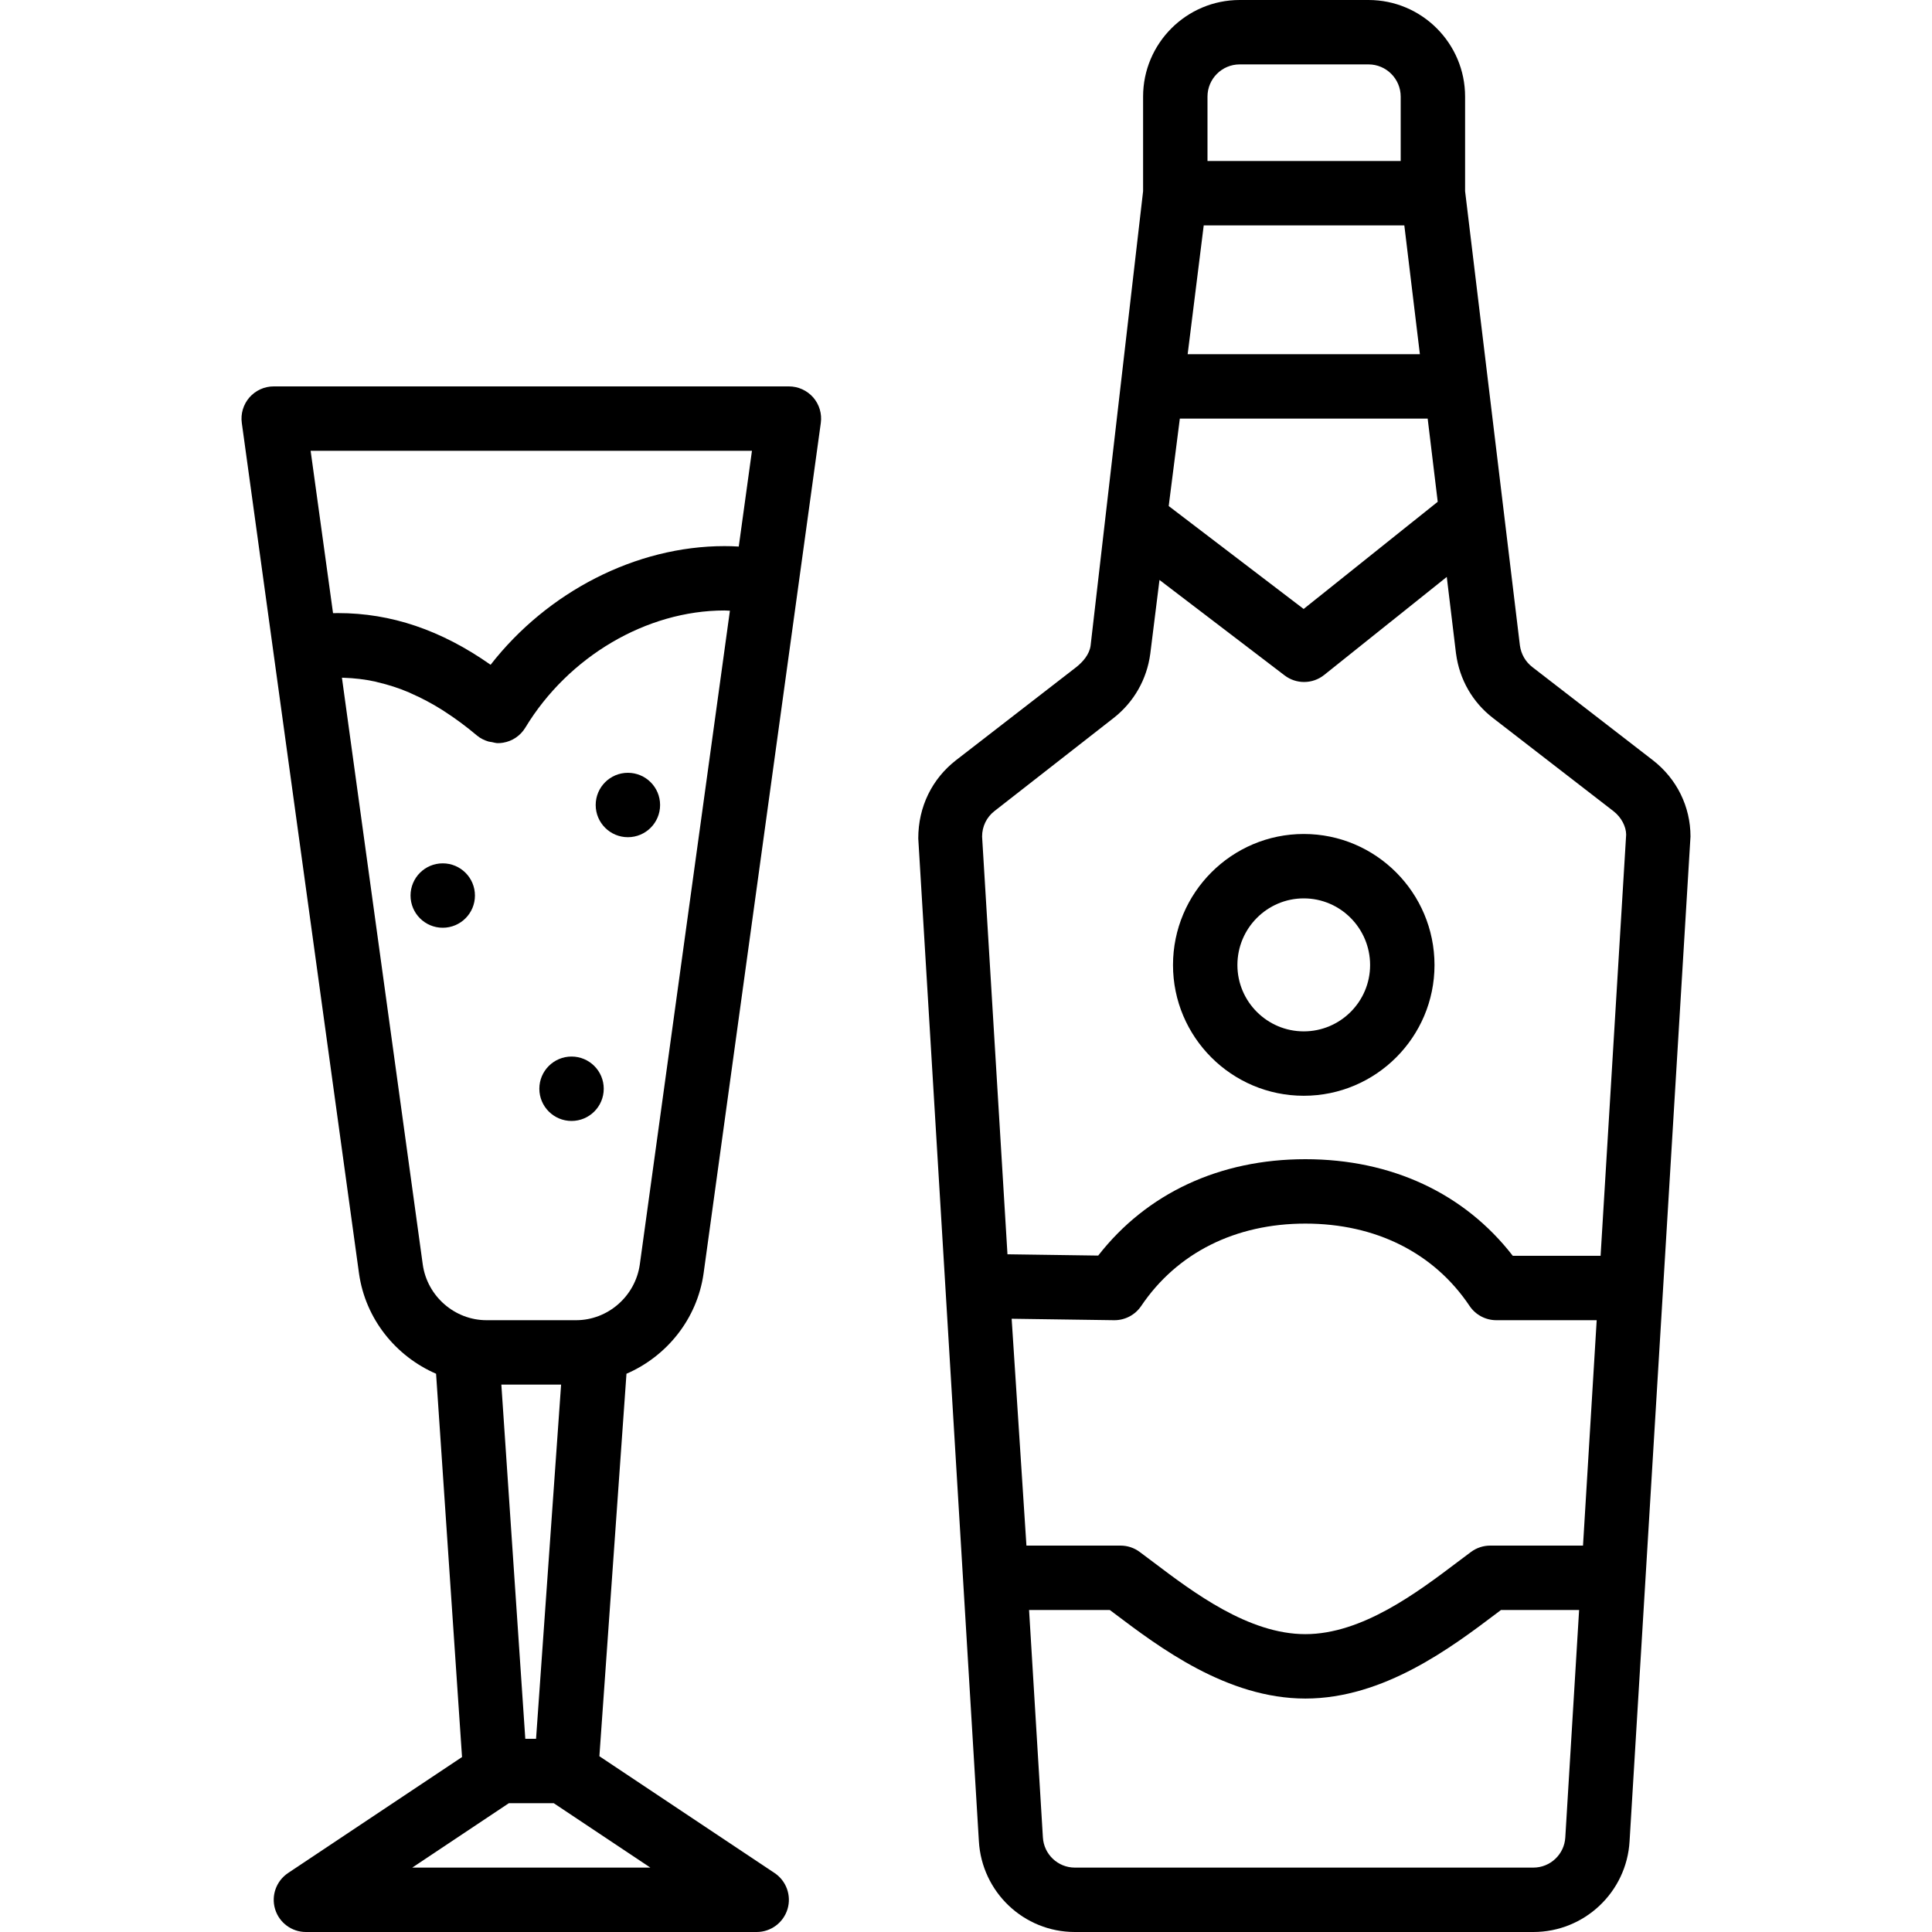 <?xml version="1.0" encoding="iso-8859-1"?>
<!-- Uploaded to: SVG Repo, www.svgrepo.com, Generator: SVG Repo Mixer Tools -->
<svg fill="#000000" height="800px" width="800px" version="1.1" id="Layer_1" xmlns="http://www.w3.org/2000/svg" xmlns:xlink="http://www.w3.org/1999/xlink" 
	 viewBox="0 0 480 480" xml:space="preserve">
<g>
	<g>
		<g>
			<path d="M195.998,96h-128c-2.312,0-4.504,1-6.032,2.744c-1.512,1.744-2.208,4.056-1.888,6.352l29.12,211.312
				c1.608,11.32,9.16,20.56,19.144,24.896l6.448,95.232l-43.224,28.816c-2.928,1.96-4.24,5.6-3.216,8.976
				c1.016,3.36,4.128,5.672,7.648,5.672h112c3.52,0,6.632-2.312,7.656-5.68c1.024-3.368-0.288-7.016-3.216-8.976l-43.52-29.016
				l6.728-95.024c10-4.328,17.552-13.584,19.16-24.936l29.12-211.28c0.32-2.296-0.376-4.608-1.888-6.352
				C200.502,97,198.31,96,195.998,96z M161.582,464h-59.16l24-16h11.16L161.582,464z M124.558,344h14.848l-6.224,88h-2.672
				L124.558,344z M158.958,314.16c-1.12,7.888-7.928,13.84-15.84,13.84h-22.24c-7.912,0-14.728-5.952-15.84-13.816L84.95,168.368
				c0.168,0,0.336,0.016,0.504,0.024c2.592,0.088,5.168,0.384,7.728,0.936c0.224,0.048,0.448,0.12,0.672,0.176
				c2.6,0.608,5.2,1.432,7.784,2.536c0.16,0.072,0.32,0.16,0.488,0.232c2.648,1.16,5.296,2.56,7.944,4.24
				c0.08,0.056,0.16,0.112,0.248,0.168c2.728,1.752,5.456,3.76,8.2,6.072c0.824,0.696,1.784,1.152,2.792,1.464
				c0.296,0.088,0.592,0.104,0.896,0.16c0.488,0.096,0.968,0.256,1.472,0.256c0.432,0,0.864-0.032,1.296-0.104
				c2.312-0.376,4.336-1.752,5.544-3.752c10.704-17.68,30.128-29.104,49.48-29.104c0.424,0,0.904,0.056,1.344,0.064L158.958,314.16z
				 M183.542,135.792c-1.216-0.08-2.384-0.112-3.544-0.112c-22,0-43.968,11.344-58.112,29.48
				c-12.272-8.632-24.736-12.84-37.888-12.84c-0.424,0-0.84,0-1.256,0.016L77.174,112h109.648L183.542,135.792z"/>
			<circle cx="109.998" cy="222.496" r="8"/>
			<circle cx="141.998" cy="270.496" r="8"/>
			<circle cx="155.998" cy="200" r="8"/>
			<path d="M410.646,188.872l-29.944-23.144c-1.696-1.304-2.792-3.208-3.088-5.376L363.998,47.496V24c0-13.232-10.768-24-24-24h-32
				c-13.232,0-24,10.768-24,24v23.512l-13.04,112.88c-0.288,2.168-1.88,4.032-3.6,5.384L237.51,188.88
				c-5.872,4.568-9.384,11.48-9.368,19.448l15.056,249.088c0.72,12.664,11.16,22.584,23.84,22.584h113.92
				c12.68,0,23.184-9.92,23.904-22.552l15.136-249.608C419.998,200.384,416.59,193.48,410.646,188.872z M299.998,24
				c0-4.408,3.584-8,8-8h32c4.416,0,8,3.592,8,8v16h-48V24z M299.062,56h49.84l3.864,32H295.07L299.062,56z M290.526,124.424
				l2.6-20.424h61.576l2.496,20.664l-33.312,26.632l-33.52-25.568L290.526,124.424z M388.894,456.504
				c-0.24,4.2-3.728,7.496-7.936,7.496h-113.92c-4.208,0-7.696-3.296-7.936-7.52L255.67,400h20.056l1.136,0.848
				C288.022,409.272,304.87,422,324.326,422s36.304-12.728,47.464-21.152l1.12-0.848h19.416L388.894,456.504z M393.294,384h-23.056
				c-1.712,0-3.384,0.552-4.76,1.568l-3.352,2.512C352.118,395.64,338.398,406,324.31,406s-27.808-10.352-37.816-17.92l-3.352-2.512
				c-1.36-1.016-3.032-1.568-4.744-1.568h-23.384l-3.672-56.36l25.432,0.36c0.032,0,0.072,0,0.112,0c2.656,0,5.144-1.32,6.632-3.52
				c8.904-13.208,23.392-20.48,40.8-20.48c17.472,0,31.952,7.264,40.792,20.456c1.48,2.208,3.976,3.544,6.648,3.544h24.936
				L393.294,384z M397.662,312h-21.816c-12.008-15.512-30.136-24-51.528-24c-21.296,0-39.408,8.464-51.472,23.944l-22.544-0.32
				l-6.304-103.784c0-2.504,1.12-4.816,3.08-6.336l29.616-23.136c5.016-3.936,8.24-9.576,9.088-15.936l2.288-18.344l31.08,23.712
				c1.432,1.096,3.144,1.64,4.848,1.64c1.768,0,3.536-0.584,4.992-1.752l30.456-24.352l2.288,18.976
				c0.008,0.032,0.008,0.064,0.016,0.096c0.848,6.424,4.136,12.12,9.2,16l29.904,23.12c1.992,1.544,3.144,3.848,3.16,5.832
				L397.662,312z"/>
			<path d="M323.918,207.2c-17.912,0-32.488,14.608-32.488,32.56c0,17.904,14.568,32.48,32.488,32.48
				c17.904,0,32.48-14.568,32.48-32.48C356.398,221.808,341.83,207.2,323.918,207.2z M323.918,256.24
				c-9.088,0-16.488-7.392-16.488-16.48c0-9.136,7.4-16.56,16.488-16.56s16.48,7.432,16.48,16.56
				C340.398,248.848,333.006,256.24,323.918,256.24z"/>
		</g>
	</g>
</g>
</svg>